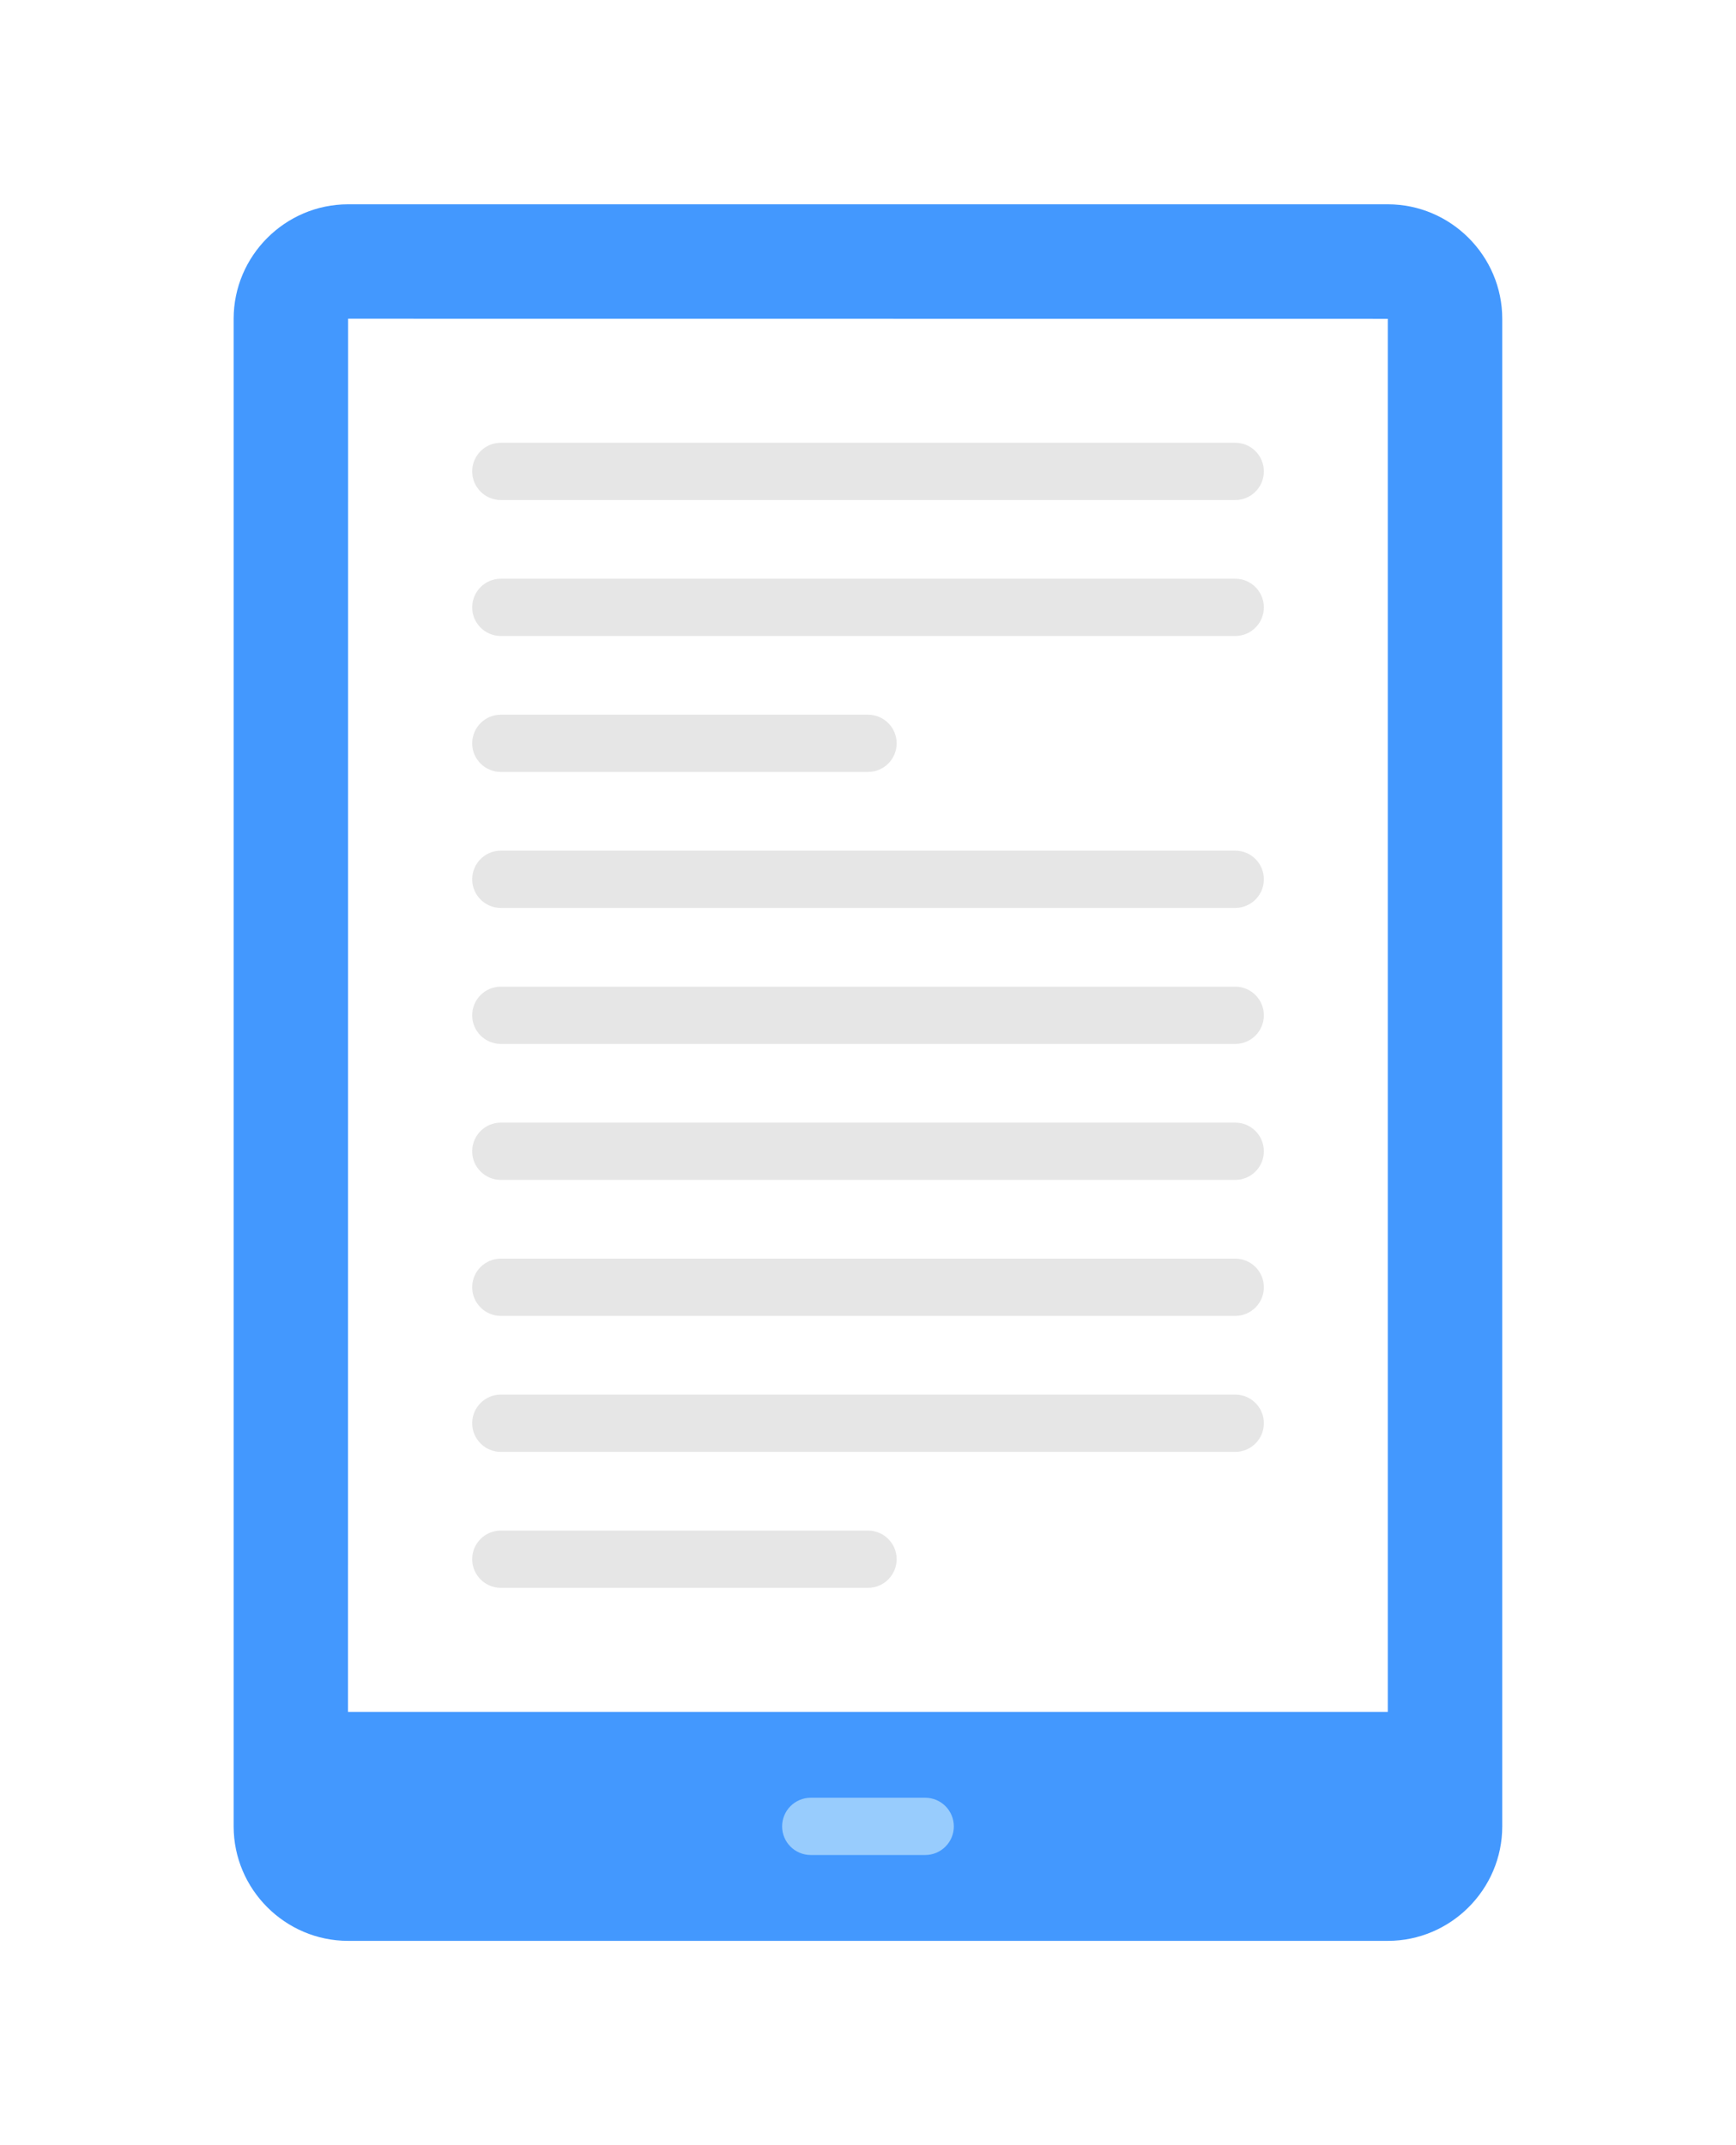 <svg width="34" height="42" viewBox="0 0 34 42" fill="none" xmlns="http://www.w3.org/2000/svg">
<g filter="url(#filter0_d_1462_36947)">
<path d="M27.181 3H6.818C5.585 3 4.576 4.009 4.576 5.242V34.758C4.576 35.991 5.585 37 6.818 37H27.181C28.413 37 29.422 35.991 29.422 34.758V5.242C29.422 4.009 28.413 3 27.181 3Z" fill="#4398FE"/>
<path d="M27.18 5.242V32.517H6.816L6.818 5.24L27.18 5.242Z" fill="white"/>
<path d="M18.121 35.319H15.879C15.569 35.319 15.318 35.068 15.318 34.759C15.318 34.449 15.569 34.198 15.879 34.198H18.121C18.43 34.198 18.681 34.449 18.681 34.759C18.681 35.068 18.43 35.319 18.121 35.319Z" fill="#98CCFD"/>
<path d="M24.193 8.79H9.808C9.499 8.79 9.248 8.539 9.248 8.229C9.248 7.92 9.499 7.669 9.808 7.669H24.193C24.503 7.669 24.753 7.92 24.753 8.229C24.753 8.539 24.503 8.79 24.193 8.79Z" fill="#E6E6E6"/>
<path d="M24.193 11.452H9.808C9.499 11.452 9.248 11.201 9.248 10.892C9.248 10.582 9.499 10.331 9.808 10.331H24.193C24.503 10.331 24.753 10.582 24.753 10.892C24.753 11.201 24.503 11.452 24.193 11.452Z" fill="#E6E6E6"/>
<path d="M17.001 14.114H9.808C9.499 14.114 9.248 13.863 9.248 13.554C9.248 13.244 9.499 12.993 9.808 12.993H17.001C17.31 12.993 17.561 13.244 17.561 13.554C17.561 13.863 17.31 14.114 17.001 14.114Z" fill="#E6E6E6"/>
<path d="M24.193 16.776H9.808C9.499 16.776 9.248 16.525 9.248 16.216C9.248 15.906 9.499 15.655 9.808 15.655H24.193C24.503 15.655 24.753 15.906 24.753 16.216C24.753 16.525 24.503 16.776 24.193 16.776Z" fill="#E6E6E6"/>
<path d="M24.193 19.439H9.808C9.499 19.439 9.248 19.188 9.248 18.879C9.248 18.569 9.499 18.318 9.808 18.318H24.193C24.503 18.318 24.753 18.569 24.753 18.879C24.753 19.188 24.503 19.439 24.193 19.439Z" fill="#E6E6E6"/>
<path d="M24.193 22.101H9.808C9.499 22.101 9.248 21.85 9.248 21.541C9.248 21.231 9.499 20.98 9.808 20.98H24.193C24.503 20.98 24.753 21.231 24.753 21.541C24.753 21.85 24.503 22.101 24.193 22.101Z" fill="#E6E6E6"/>
<path d="M24.193 24.764H9.808C9.499 24.764 9.248 24.512 9.248 24.203C9.248 23.893 9.499 23.643 9.808 23.643H24.193C24.503 23.643 24.753 23.893 24.753 24.203C24.753 24.512 24.503 24.764 24.193 24.764Z" fill="#E6E6E6"/>
<path d="M24.193 27.426H9.808C9.499 27.426 9.248 27.175 9.248 26.865C9.248 26.556 9.499 26.305 9.808 26.305H24.193C24.503 26.305 24.753 26.556 24.753 26.865C24.753 27.175 24.503 27.426 24.193 27.426Z" fill="#E6E6E6"/>
<path d="M17.001 30.088H9.808C9.499 30.088 9.248 29.837 9.248 29.527C9.248 29.218 9.499 28.967 9.808 28.967H17.001C17.31 28.967 17.561 29.218 17.561 29.527C17.561 29.837 17.31 30.088 17.001 30.088Z" fill="#E6E6E6"/>
</g>
<defs>
<filter id="filter0_d_1462_36947" x="0.576" y="0" width="32.846" height="42" filterUnits="userSpaceOnUse" color-interpolation-filters="sRGB">
<feFlood flood-opacity="0" result="BackgroundImageFix"/>
<feColorMatrix in="SourceAlpha" type="matrix" values="0 0 0 0 0 0 0 0 0 0 0 0 0 0 0 0 0 0 127 0" result="hardAlpha"/>
<feOffset dy="1"/>
<feGaussianBlur stdDeviation="2"/>
<feComposite in2="hardAlpha" operator="out"/>
<feColorMatrix type="matrix" values="0 0 0 0 0 0 0 0 0 0 0 0 0 0 0 0 0 0 0.25 0"/>
<feBlend mode="normal" in2="BackgroundImageFix" result="effect1_dropShadow_1462_36947"/>
<feBlend mode="normal" in="SourceGraphic" in2="effect1_dropShadow_1462_36947" result="shape"/>
</filter>
</defs>
</svg>
